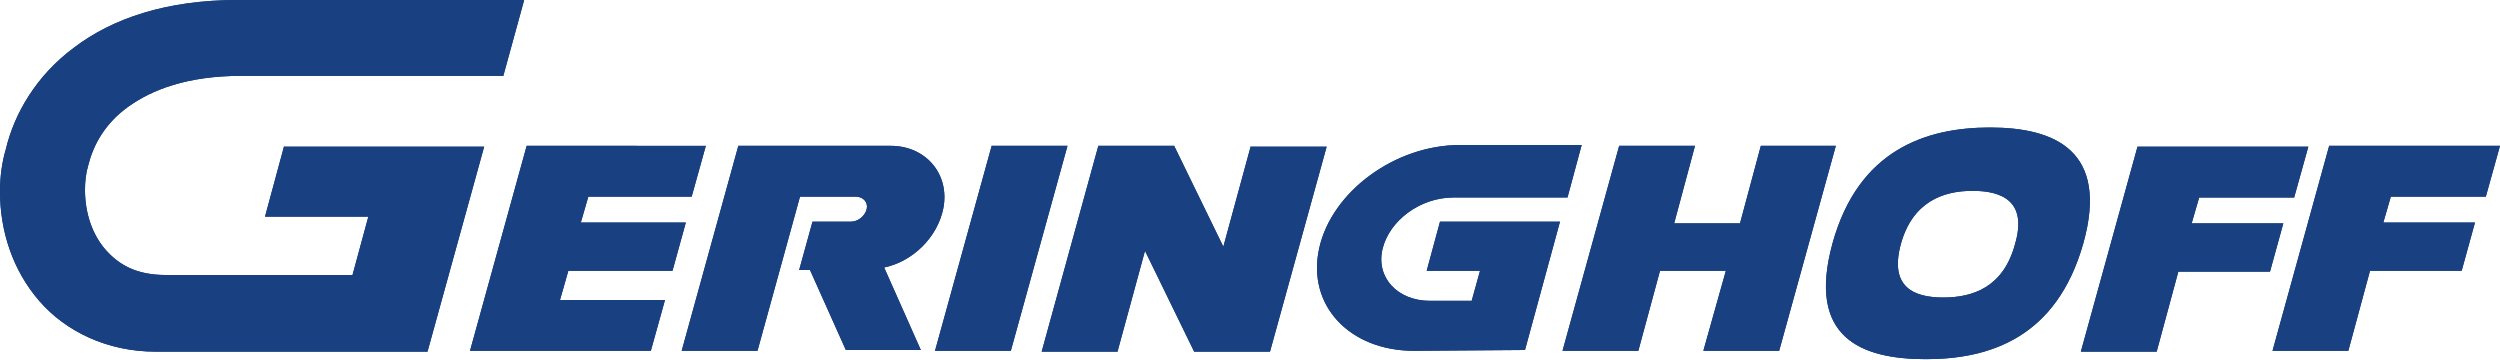 <?xml version="1.0" encoding="utf-8"?>
<!-- Generator: Adobe Illustrator 27.0.0, SVG Export Plug-In . SVG Version: 6.00 Build 0)  -->
<svg version="1.1" id="Réteg_1" xmlns="http://www.w3.org/2000/svg" xmlns:xlink="http://www.w3.org/1999/xlink" x="0px" y="0px"
	 viewBox="0 0 300 43.2" style="enable-background:new 0 0 300 43.2;" xml:space="preserve">
<style type="text/css">
	.st0{fill:#194080;}
</style>
<path class="st0" d="M171.2,32.5h6.4l-1,3.6l-5,0c-3.9,0-6.5-2.8-5.7-6.2c0.8-3.4,4.5-6.2,8.5-6.2h13.7l1.7-6.3l-14.6,0
	c-7.8,0-15.4,5.6-16.9,12.4c-1.5,6.8,3.6,12.3,11.4,12.3l13.3-0.1l4.2-15.4h-14.4L171.2,32.5L171.2,32.5z M150.1,17.5l-3.3,12.1
	l-5.9-12.1h-9.1L125,42.2h9.1l3.3-12.1l5.9,12.1h9.1l6.8-24.6H150.1z M113.2,25c0.8-4.1-2.1-7.5-6.3-7.5h-9.2l0,0h-9.1l-6.8,24.6
	h9.1l5.1-18.5h6.7v0h0c0.9,0,1.5,0.7,1.3,1.5c-0.2,0.8-1,1.5-1.9,1.5l0,0h-4.6l-1.6,5.8h1.3l4.3,9.6h9l-4.4-9.9
	C109.5,31.4,112.5,28.5,113.2,25 M119,17.5l-6.8,24.6h9.1l6.8-24.6H119L119,17.5z M80.7,32.5l1.6-5.8H69.7l0.9-3.1H83l1.7-6.1H72.3
	l0,0h-9.1l-6.8,24.6h9.1l0,0h12.6l1.7-6.1H67.2l1-3.5L80.7,32.5L80.7,32.5z M263,26.8l0.9-3.1h11.4l1.7-6.1h-11.4l0,0h-9.1
	l-6.8,24.6h9.1l2.6-9.6h11l1.6-5.8L263,26.8L263,26.8z M238.8,15.3c-7.7,0-15.8,2.7-18.9,13.9c-3.1,11.3,3.4,13.9,11.2,13.9
	c7.7,0,15.7-2.6,18.9-13.9C253.1,18.1,246.6,15.3,238.8,15.3 M241.8,29.3c-1.4,5.2-5.1,6.4-8.6,6.4c-3.5,0-6.5-1.2-5.1-6.4
	c1.4-5.1,5.1-6.4,8.6-6.4C240.3,22.9,243.3,24.2,241.8,29.3 M211.3,17.5l-2.5,9.3h-7.9l2.5-9.3h-9.1l-6.8,24.6h9.1l2.6-9.6h7.9
	l-2.7,9.6h9.1l6.8-24.6H211.3L211.3,17.5z M300,17.5L300,17.5l-11.4,0l0,0h-9.1l-6.8,24.6h9.1l2.6-9.6h11l1.6-5.8h-11l0.9-3.1h11.4
	v0L300,17.5z M34.1,17.5L31.8,26h12.4L42.3,33H19.9c-3.5,0-5.6-1.2-7.2-3c-1.6-1.8-2.5-4.4-2.5-7.2c0-1,0.1-2,0.4-3
	c0.6-2.4,2-5,4.8-7c2.8-2,7-3.7,13.6-3.7c8.8,0,31.4,0,31.4,0L62.9,0H28.5C20,0,13.5,2.2,8.9,5.7c-4.6,3.4-7.2,8-8.2,12.2
	C0.2,19.6,0,21.3,0,23c0,4.7,1.5,9.4,4.7,13.1c3.2,3.7,8.2,6.1,14,6.1l32.6,0l6.8-24.6H34.1z"/>
<path class="st0" d="M171.2,32.5h6.4l-1,3.6l-5,0c-3.9,0-6.5-2.8-5.7-6.2c0.8-3.4,4.5-6.2,8.5-6.2h13.7l1.7-6.3l-14.6,0
	c-7.8,0-15.4,5.6-16.9,12.4c-1.5,6.8,3.6,12.3,11.4,12.3l13.3-0.1l4.2-15.4h-14.4L171.2,32.5L171.2,32.5z M150.1,17.5l-3.3,12.1
	l-5.9-12.1h-9.1L125,42.2h9.1l3.3-12.1l5.9,12.1h9.1l6.8-24.6H150.1z M113.2,25c0.8-4.1-2.1-7.5-6.3-7.5h-9.2l0,0h-9.1l-6.8,24.6
	h9.1l5.1-18.5h6.7v0h0c0.9,0,1.5,0.7,1.3,1.5c-0.2,0.8-1,1.5-1.9,1.5l0,0h-4.6l-1.6,5.8h1.3l4.3,9.6h9l-4.4-9.9
	C109.5,31.4,112.5,28.5,113.2,25 M119,17.5l-6.8,24.6h9.1l6.8-24.6H119L119,17.5z M80.7,32.5l1.6-5.8H69.7l0.9-3.1H83l1.7-6.1H72.3
	l0,0h-9.1l-6.8,24.6h9.1l0,0h12.6l1.7-6.1H67.2l1-3.5L80.7,32.5L80.7,32.5z M263,26.8l0.9-3.1h11.4l1.7-6.1h-11.4l0,0h-9.1
	l-6.8,24.6h9.1l2.6-9.6h11l1.6-5.8L263,26.8L263,26.8z M238.8,15.3c-7.7,0-15.8,2.7-18.9,13.9c-3.1,11.3,3.4,13.9,11.2,13.9
	c7.7,0,15.7-2.6,18.9-13.9C253.1,18.1,246.6,15.3,238.8,15.3 M241.8,29.3c-1.4,5.2-5.1,6.4-8.6,6.4c-3.5,0-6.5-1.2-5.1-6.4
	c1.4-5.1,5.1-6.4,8.6-6.4C240.3,22.9,243.3,24.2,241.8,29.3 M211.3,17.5l-2.5,9.3h-7.9l2.5-9.3h-9.1l-6.8,24.6h9.1l2.6-9.6h7.9
	l-2.7,9.6h9.1l6.8-24.6H211.3L211.3,17.5z M300,17.5L300,17.5l-11.4,0l0,0h-9.1l-6.8,24.6h9.1l2.6-9.6h11l1.6-5.8h-11l0.9-3.1h11.4
	v0L300,17.5z M34.1,17.5L31.8,26h12.4L42.3,33H19.9c-3.5,0-5.6-1.2-7.2-3c-1.6-1.8-2.5-4.4-2.5-7.2c0-1,0.1-2,0.4-3
	c0.6-2.4,2-5,4.8-7c2.8-2,7-3.7,13.6-3.7c8.8,0,31.4,0,31.4,0L62.9,0H28.5C20,0,13.5,2.2,8.9,5.7c-4.6,3.4-7.2,8-8.2,12.2
	C0.2,19.6,0,21.3,0,23c0,4.7,1.5,9.4,4.7,13.1c3.2,3.7,8.2,6.1,14,6.1l32.6,0l6.8-24.6H34.1z"/>
</svg>

